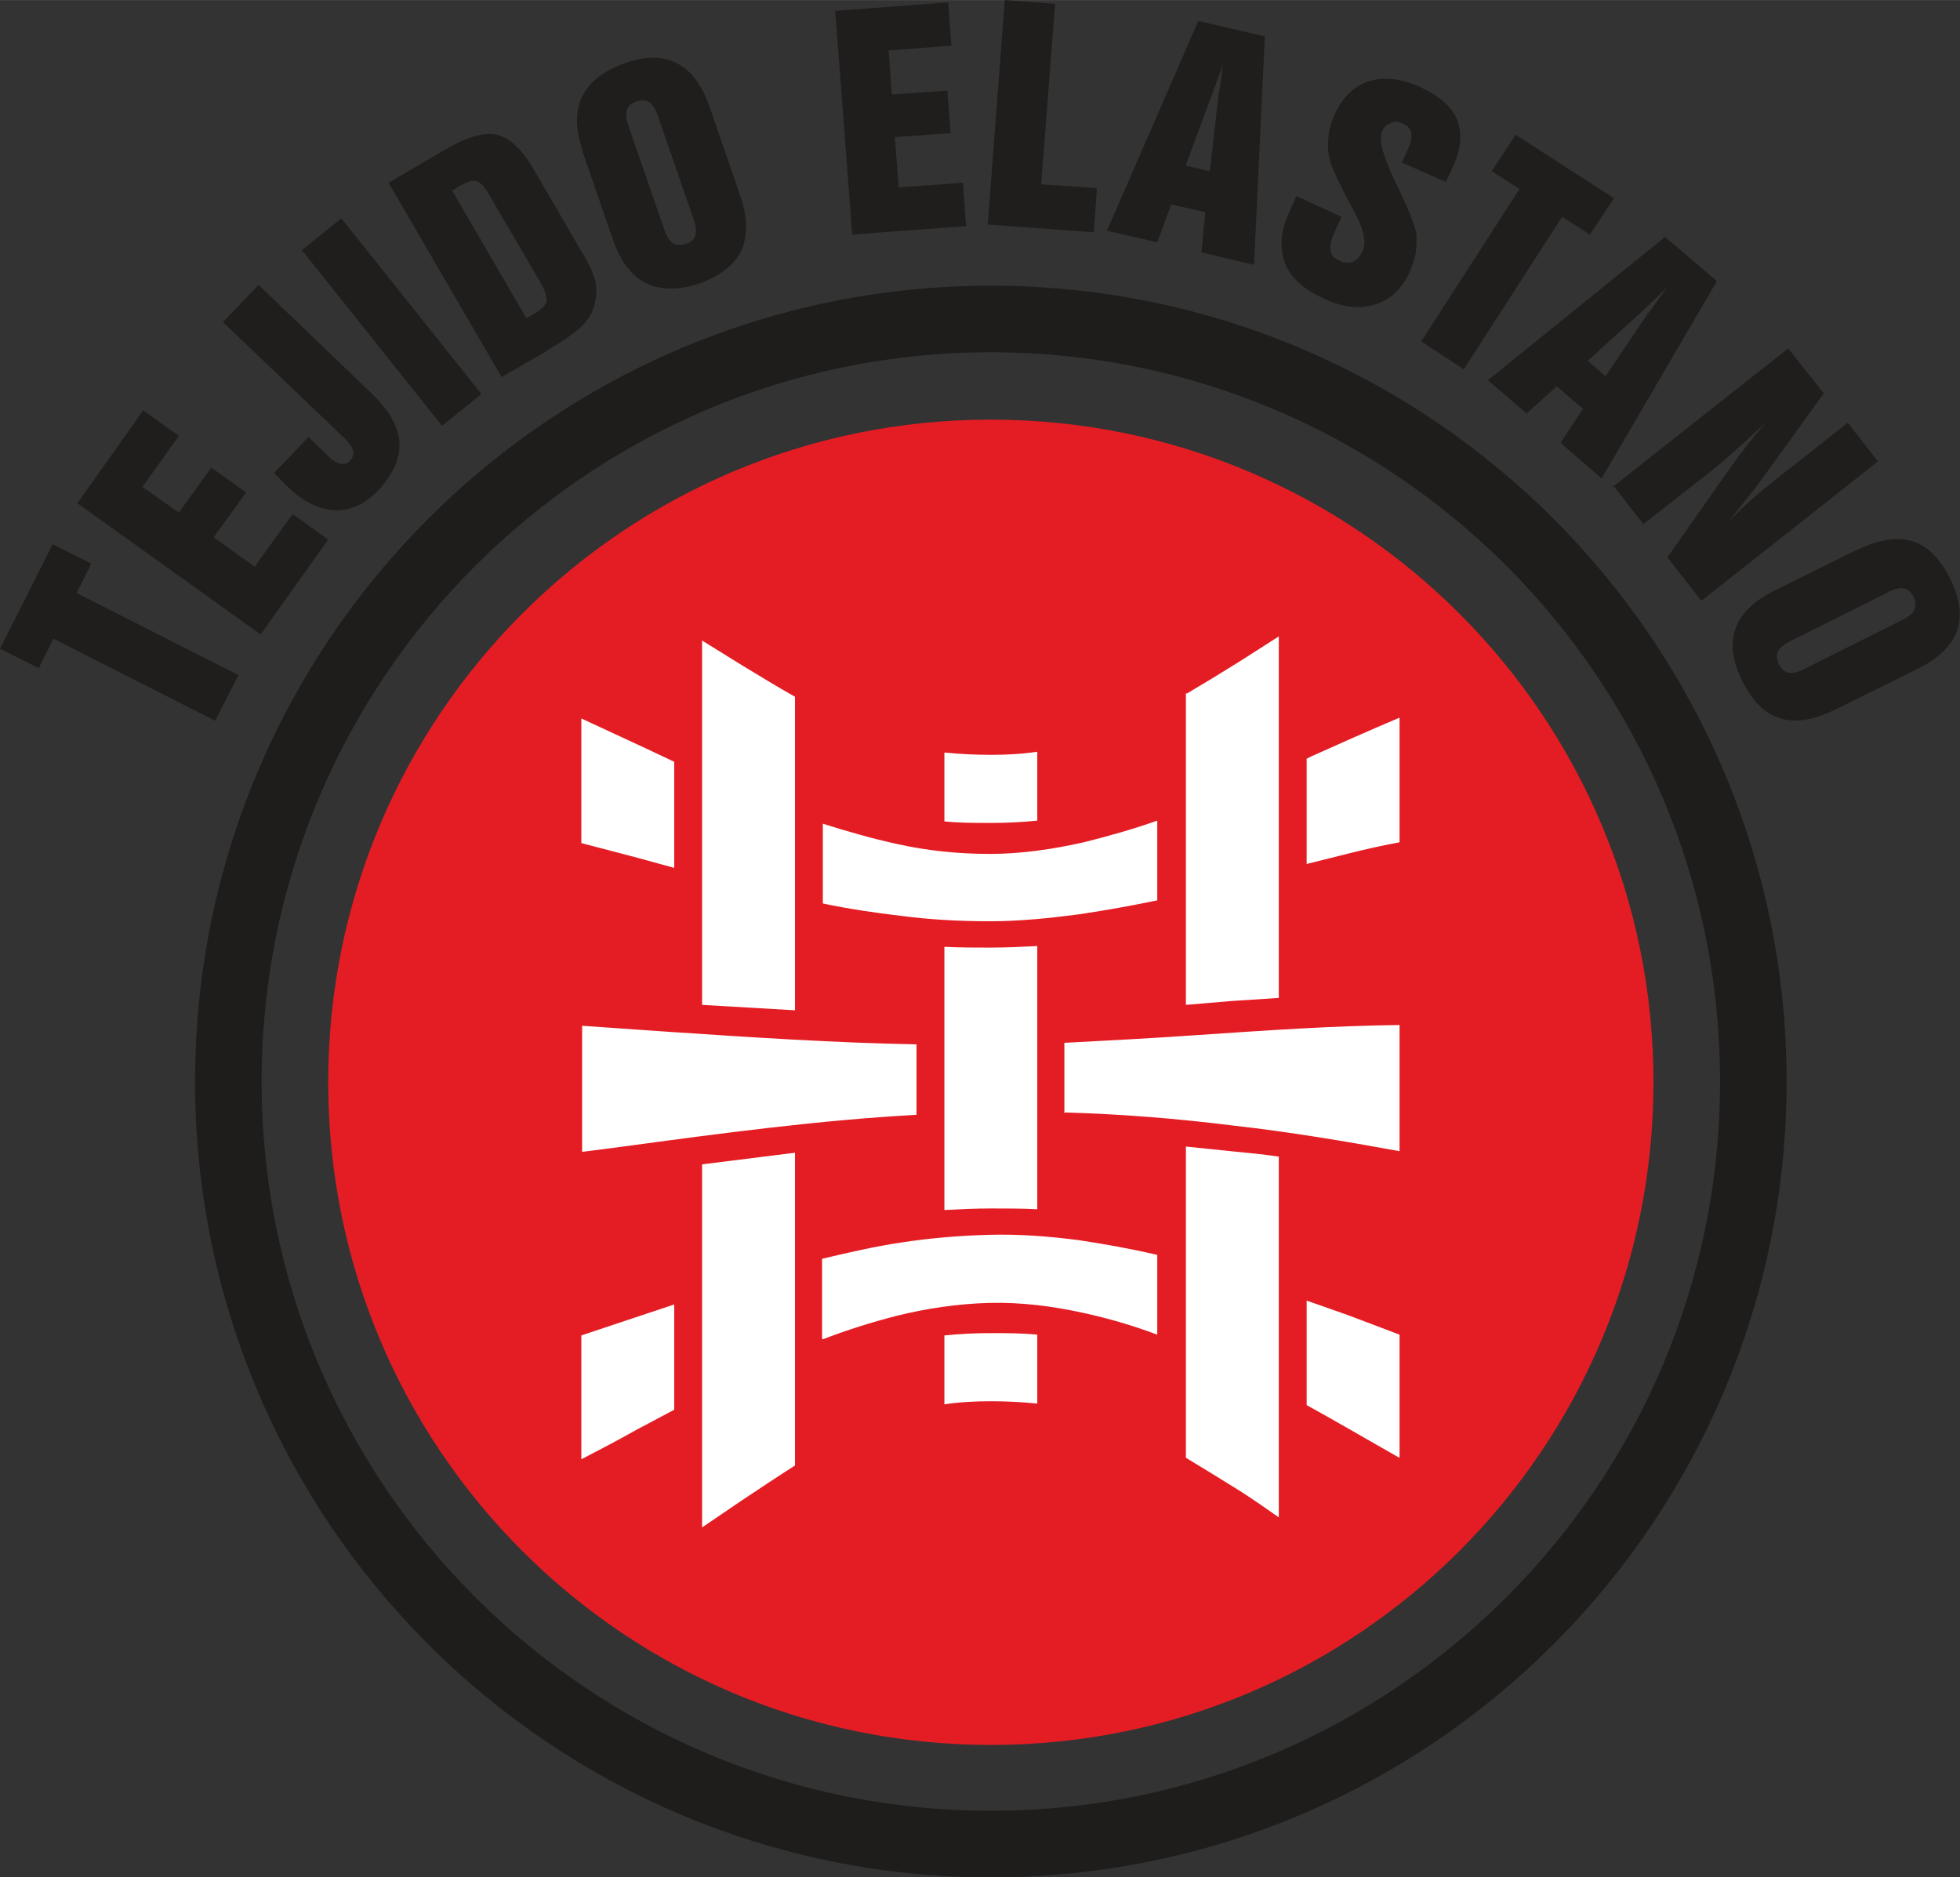 <?xml version="1.0" encoding="UTF-8"?>
<!DOCTYPE svg PUBLIC "-//W3C//DTD SVG 1.1//EN" "http://www.w3.org/Graphics/SVG/1.1/DTD/svg11.dtd">
<!-- Creator: CorelDRAW 2019 (64-Bit) -->
<svg xmlns="http://www.w3.org/2000/svg" xml:space="preserve" width="14.784mm" height="14.16mm" version="1.1" style="shape-rendering:geometricPrecision; text-rendering:geometricPrecision; image-rendering:optimizeQuality; fill-rule:evenodd; clip-rule:evenodd"
viewBox="0 0 25.32 24.25"
 xmlns:xlink="http://www.w3.org/1999/xlink"
 xmlns:xodm="http://www.corel.com/coreldraw/odm/2003">
 <rect x="0" y="0" width="25.32" height="24.25" fill="#333333" stroke="none"/>
 <defs>
  <style type="text/css">
   <![CDATA[
    .str0 {stroke:#1E1D1B;stroke-width:0.86;stroke-miterlimit:22.926}
    .fil3 {fill:none;fill-rule:nonzero}
    .fil0 {fill:#E41D24}
    .fil1 {fill:white;fill-rule:nonzero}
    .fil2 {fill:#201E1C;fill-rule:nonzero}
   ]]>
  </style>
 </defs>
 <g id="Capa_x0020_1">
  <path class="fil0" d="M12.8 22.54c-4.73,0 -8.56,-3.83 -8.56,-8.56 0,-4.73 3.83,-8.56 8.56,-8.56 4.73,0 8.56,3.83 8.56,8.56 0,4.73 -3.83,8.56 -8.56,8.56z"/>
  <path class="fil1" d="M15.32 14.81l0 4.02c0.23,0.14 0.46,0.28 0.7,0.43 0.17,0.11 0.33,0.22 0.5,0.34l0 -4.66c-0.2,-0.03 -0.41,-0.05 -0.62,-0.07l-0.58 -0.06zm0 -5.86l0 4.03 0.59 -0.05 0.61 -0.04 0 -4.67 -0.5 0.32c-0.24,0.15 -0.47,0.29 -0.69,0.42zm-3.12 8.3l0 0.89c0.2,-0.03 0.4,-0.04 0.6,-0.04 0.2,-0 0.4,0.01 0.6,0.03l0 -0.89c-0.2,-0.02 -0.4,-0.02 -0.6,-0.02 -0.2,0 -0.4,0.01 -0.6,0.03zm0 -5.02l0 3.4c0.2,-0.01 0.4,-0.02 0.6,-0.02 0.2,-0 0.4,0 0.6,0.01l0 -3.4c-0.2,0.01 -0.4,0.02 -0.6,0.02 -0.2,0 -0.4,-0 -0.6,-0.01zm0 -2.51l0 0.89c0.2,0.02 0.4,0.02 0.6,0.02 0.2,-0 0.4,-0.01 0.6,-0.03l0 -0.89c-0.2,0.03 -0.4,0.04 -0.6,0.04 -0.2,0 -0.4,-0.01 -0.6,-0.03zm1.56 4.65c0.73,0.02 1.46,0.08 2.18,0.17 0.71,0.08 1.43,0.2 2.14,0.33l0 -1.63c-0.86,0.01 -1.73,0.07 -2.61,0.13 -0.57,0.04 -1.14,0.07 -1.72,0.1l0 0.91zm-6.25 0.51l0.54 -0.07c1.26,-0.17 2.52,-0.34 3.79,-0.41l0 -0.91c-1.06,-0.02 -2.12,-0.09 -3.17,-0.16l-1.15 -0.08 0 1.63zm1.56 0.16l0 4.69 0.5 -0.34c0.24,-0.16 0.48,-0.32 0.7,-0.46l0 -4.04 -1.2 0.15zm0 -6.77l0 4.71 1.2 0.07 0 -4.05c-0.23,-0.13 -0.46,-0.27 -0.69,-0.41l-0.5 -0.31zm7.81 9.88c0.4,0.22 0.79,0.45 1.18,0.67l0.02 0.01 0 -1.59 -0.66 -0.25 -0.54 -0.19 0 1.35zm-6.25 -0.85c0.31,-0.12 0.63,-0.22 0.94,-0.3 0.4,-0.1 0.81,-0.16 1.21,-0.17 0.41,-0.01 0.81,0.04 1.22,0.13 0.32,0.07 0.63,0.16 0.95,0.28l0 -1.03c-0.34,-0.08 -0.68,-0.14 -1.01,-0.19 -0.38,-0.05 -0.77,-0.08 -1.15,-0.07 -0.38,0.01 -0.76,0.04 -1.15,0.1 -0.34,0.05 -0.68,0.13 -1.02,0.21l0 1.03zm-3.12 1.55c0.25,-0.13 0.48,-0.25 0.71,-0.38l0.49 -0.26 0 -1.36 -1.2 0.4 0 1.6zm9.37 -7.69l0.56 -0.14c0.2,-0.05 0.42,-0.1 0.64,-0.14l0 -1.61c-0.38,0.16 -0.76,0.33 -1.14,0.5l-0.06 0.03 0 1.37zm-6.25 0.51c0.33,0.07 0.67,0.12 1.01,0.16 0.38,0.05 0.77,0.07 1.15,0.07 0.38,-0 0.77,-0.04 1.15,-0.09 0.34,-0.05 0.67,-0.11 1.01,-0.18l0 -1.03c-0.31,0.11 -0.63,0.2 -0.95,0.28 -0.4,0.09 -0.81,0.15 -1.21,0.15 -0.41,0 -0.81,-0.04 -1.21,-0.13 -0.32,-0.07 -0.63,-0.16 -0.95,-0.26l0 1.03zm-3.12 -0.78c0.34,0.09 0.66,0.17 0.98,0.26l0.22 0.06 0 -1.37 -0.36 -0.17c-0.28,-0.13 -0.56,-0.26 -0.84,-0.39l0 1.61z"/>
  <path class="fil2" d="M11.01 3.04m0 0l-0.22 -2.9 1.46 -0.11 0.04 0.56 -0.81 0.06 0.04 0.57 0.72 -0.05 0.04 0.55 -0.72 0.05 0.05 0.65 0.83 -0.06 0.04 0.56 -1.49 0.11z"/>
  <path class="fil2" d="M12.76 2.9m0 0l0.22 -2.9 0.65 0.05 -0.18 2.33 0.72 0.05 -0.04 0.57 -1.37 -0.1z"/>
  <path class="fil2" d="M14.3 2.98m0 0l1.18 -2.71 0.86 0.2 -0.14 2.95 -0.68 -0.16 0.05 -0.52 -0.44 -0.1 -0.18 0.49 -0.65 -0.15zm1.02 -0.84l0.31 0.07 0.1 -0.89c0.01,-0.06 0.01,-0.12 0.03,-0.19 0.01,-0.07 0.02,-0.17 0.04,-0.31 -0.02,0.07 -0.05,0.15 -0.08,0.23 -0.03,0.08 -0.06,0.16 -0.09,0.24l-0.31 0.84z"/>
  <path class="fil2" d="M16.33 3.45m0.41 -0.92l0.59 0.27 -0.1 0.22c-0.04,0.09 -0.05,0.16 -0.04,0.22 0.01,0.06 0.05,0.1 0.12,0.13 0.06,0.03 0.12,0.03 0.17,0.01 0.05,-0.02 0.09,-0.07 0.12,-0.13 0.03,-0.06 0.03,-0.12 0.02,-0.19 -0.01,-0.07 -0.04,-0.15 -0.08,-0.24 -0.02,-0.04 -0.05,-0.09 -0.09,-0.17 -0.13,-0.24 -0.21,-0.41 -0.25,-0.52 -0.04,-0.1 -0.05,-0.21 -0.04,-0.32 0,-0.11 0.03,-0.22 0.08,-0.33 0.1,-0.22 0.25,-0.37 0.44,-0.43 0.19,-0.06 0.41,-0.04 0.66,0.07 0.24,0.11 0.41,0.25 0.48,0.42 0.07,0.17 0.06,0.36 -0.04,0.59l-0.1 0.22 -0.57 -0.25 0.08 -0.18c0.04,-0.09 0.05,-0.15 0.04,-0.21 -0.01,-0.05 -0.05,-0.09 -0.12,-0.12 -0.05,-0.02 -0.1,-0.03 -0.15,-0 -0.05,0.02 -0.09,0.06 -0.11,0.12 -0.04,0.1 0.02,0.32 0.18,0.65l0.01 0.02 0.03 0.06c0.14,0.3 0.22,0.5 0.23,0.6 0,0.07 0,0.14 -0.01,0.22 -0.01,0.07 -0.04,0.15 -0.07,0.23 -0.1,0.23 -0.25,0.38 -0.45,0.44 -0.2,0.07 -0.43,0.04 -0.68,-0.08 -0.25,-0.11 -0.42,-0.27 -0.49,-0.45 -0.07,-0.19 -0.06,-0.41 0.05,-0.65l0.09 -0.2z"/>
  <path class="fil2" d="M8.2 3.88m-0.08 -2.25l0.46 1.33c0.03,0.09 0.07,0.15 0.11,0.18 0.05,0.03 0.1,0.03 0.17,0.01 0.07,-0.02 0.11,-0.06 0.12,-0.11 0.02,-0.05 0.01,-0.12 -0.02,-0.21l-0.46 -1.33c-0.03,-0.09 -0.07,-0.15 -0.11,-0.18 -0.05,-0.03 -0.1,-0.03 -0.17,-0.01 -0.06,0.02 -0.11,0.06 -0.12,0.11 -0.02,0.05 -0.01,0.12 0.02,0.21zm-0.59 0.32c-0.1,-0.28 -0.1,-0.52 -0.01,-0.7 0.09,-0.19 0.27,-0.33 0.54,-0.43 0.27,-0.1 0.5,-0.1 0.69,-0 0.18,0.09 0.32,0.28 0.42,0.57l0.39 1.13c0.1,0.28 0.1,0.52 0.02,0.71 -0.09,0.19 -0.27,0.33 -0.54,0.43 -0.27,0.09 -0.5,0.09 -0.69,-0 -0.19,-0.09 -0.33,-0.28 -0.43,-0.56l-0.39 -1.13z"/>
  <path class="fil2" d="M18 4.18m0.36 0.23l1.27 -1.97 -0.36 -0.23 0.31 -0.47 1.27 0.82 -0.31 0.47 -0.36 -0.23 -1.27 1.97 -0.55 -0.36z"/>
  <path class="fil2" d="M6.48 4.87m-0.57 -2.45l-0.07 0.04 0.96 1.65 0.07 -0.04c0.11,-0.06 0.17,-0.12 0.19,-0.17 0.01,-0.05 -0.01,-0.12 -0.06,-0.22l-0.69 -1.18c-0.05,-0.09 -0.1,-0.14 -0.15,-0.16 -0.05,-0.02 -0.13,0.01 -0.24,0.07zm-0.89 -0.06l0.7 -0.41c0.3,-0.18 0.54,-0.25 0.7,-0.21 0.16,0.04 0.32,0.18 0.47,0.44l0.67 1.15c0.08,0.14 0.13,0.26 0.14,0.36 0.01,0.1 0,0.2 -0.04,0.31 -0.03,0.08 -0.09,0.16 -0.16,0.23 -0.08,0.07 -0.22,0.17 -0.42,0.29l-0.08 0.05 -0.52 0.3 -1.46 -2.51z"/>
  <path class="fil2" d="M19.21 4.92m0 0l2.3 -1.86 0.67 0.57 -1.49 2.55 -0.53 -0.46 0.29 -0.44 -0.34 -0.29 -0.39 0.35 -0.5 -0.43zm1.29 -0.27l0.24 0.21 0.5 -0.74c0.03,-0.05 0.07,-0.1 0.11,-0.15 0.04,-0.06 0.1,-0.14 0.18,-0.25 -0.06,0.05 -0.11,0.11 -0.18,0.17 -0.06,0.06 -0.12,0.12 -0.19,0.18l-0.66 0.6z"/>
  <path class="fil2" d="M5.71 5.5m0 0l-1.81 -2.27 0.51 -0.41 1.81 2.27 -0.51 0.41z"/>
  <path class="fil2" d="M20.82 6.3m0 0l2.28 -1.8 0.46 0.58 -0.72 1c-0.08,0.11 -0.16,0.22 -0.25,0.33 -0.09,0.11 -0.18,0.23 -0.28,0.35 0.1,-0.11 0.21,-0.21 0.32,-0.31 0.11,-0.1 0.24,-0.2 0.39,-0.32l0.85 -0.67 0.39 0.5 -2.28 1.8 -0.44 -0.56 0.75 -1.07c0.08,-0.11 0.16,-0.23 0.25,-0.34 0.09,-0.12 0.18,-0.23 0.29,-0.35 -0.16,0.15 -0.31,0.29 -0.45,0.41 -0.14,0.13 -0.28,0.24 -0.41,0.34l-0.74 0.58 -0.39 -0.5z"/>
  <path class="fil2" d="M4.32 6.87m-0.33 -1.22l0.25 0.24c0.06,0.06 0.11,0.09 0.16,0.1 0.05,0.01 0.09,-0 0.12,-0.04 0.04,-0.04 0.05,-0.08 0.04,-0.13 -0.01,-0.05 -0.05,-0.1 -0.11,-0.16l-1.57 -1.5 0.46 -0.48 1.48 1.42c0.21,0.21 0.33,0.41 0.34,0.62 0.01,0.2 -0.08,0.4 -0.26,0.6 -0.18,0.19 -0.37,0.28 -0.58,0.27 -0.2,-0.01 -0.41,-0.11 -0.62,-0.32l-0.16 -0.16 0.45 -0.47z"/>
  <path class="fil2" d="M22.17 8.02m2.22 -0.37l-1.26 0.63c-0.08,0.04 -0.14,0.09 -0.16,0.13 -0.02,0.05 -0.02,0.1 0.01,0.17 0.03,0.06 0.07,0.1 0.13,0.11 0.05,0.01 0.12,-0.01 0.2,-0.05l1.26 -0.63c0.08,-0.04 0.14,-0.09 0.16,-0.13 0.02,-0.05 0.02,-0.11 -0.01,-0.17 -0.03,-0.06 -0.07,-0.1 -0.13,-0.11 -0.05,-0.01 -0.12,0.01 -0.21,0.05zm-0.39 -0.55c0.27,-0.13 0.5,-0.17 0.7,-0.11 0.2,0.06 0.36,0.22 0.49,0.48 0.13,0.26 0.16,0.48 0.09,0.68 -0.07,0.19 -0.24,0.36 -0.51,0.49l-1.07 0.53c-0.27,0.13 -0.5,0.17 -0.7,0.11 -0.2,-0.06 -0.36,-0.22 -0.49,-0.48 -0.13,-0.26 -0.16,-0.48 -0.09,-0.68 0.07,-0.2 0.24,-0.36 0.5,-0.49l1.07 -0.53z"/>
  <path class="fil2" d="M3.36 8.19m0 0l-2.36 -1.69 0.85 -1.2 0.46 0.33 -0.47 0.66 0.47 0.33 0.42 -0.58 0.45 0.32 -0.42 0.58 0.53 0.38 0.49 -0.68 0.46 0.33 -0.87 1.22z"/>
  <path class="fil2" d="M2.59 9.69m0.19 -0.38l-2.09 -1.06 -0.19 0.38 -0.5 -0.25 0.68 -1.35 0.5 0.25 -0.19 0.38 2.09 1.06 -0.3 0.59z"/>
  <path class="fil3 str0" d="M12.8 23.82c-5.44,0 -9.85,-4.41 -9.85,-9.85 0,-5.44 4.41,-9.85 9.85,-9.85 5.44,0 9.85,4.41 9.85,9.85 0,5.44 -4.41,9.85 -9.85,9.85z"/>
 </g>
</svg>
